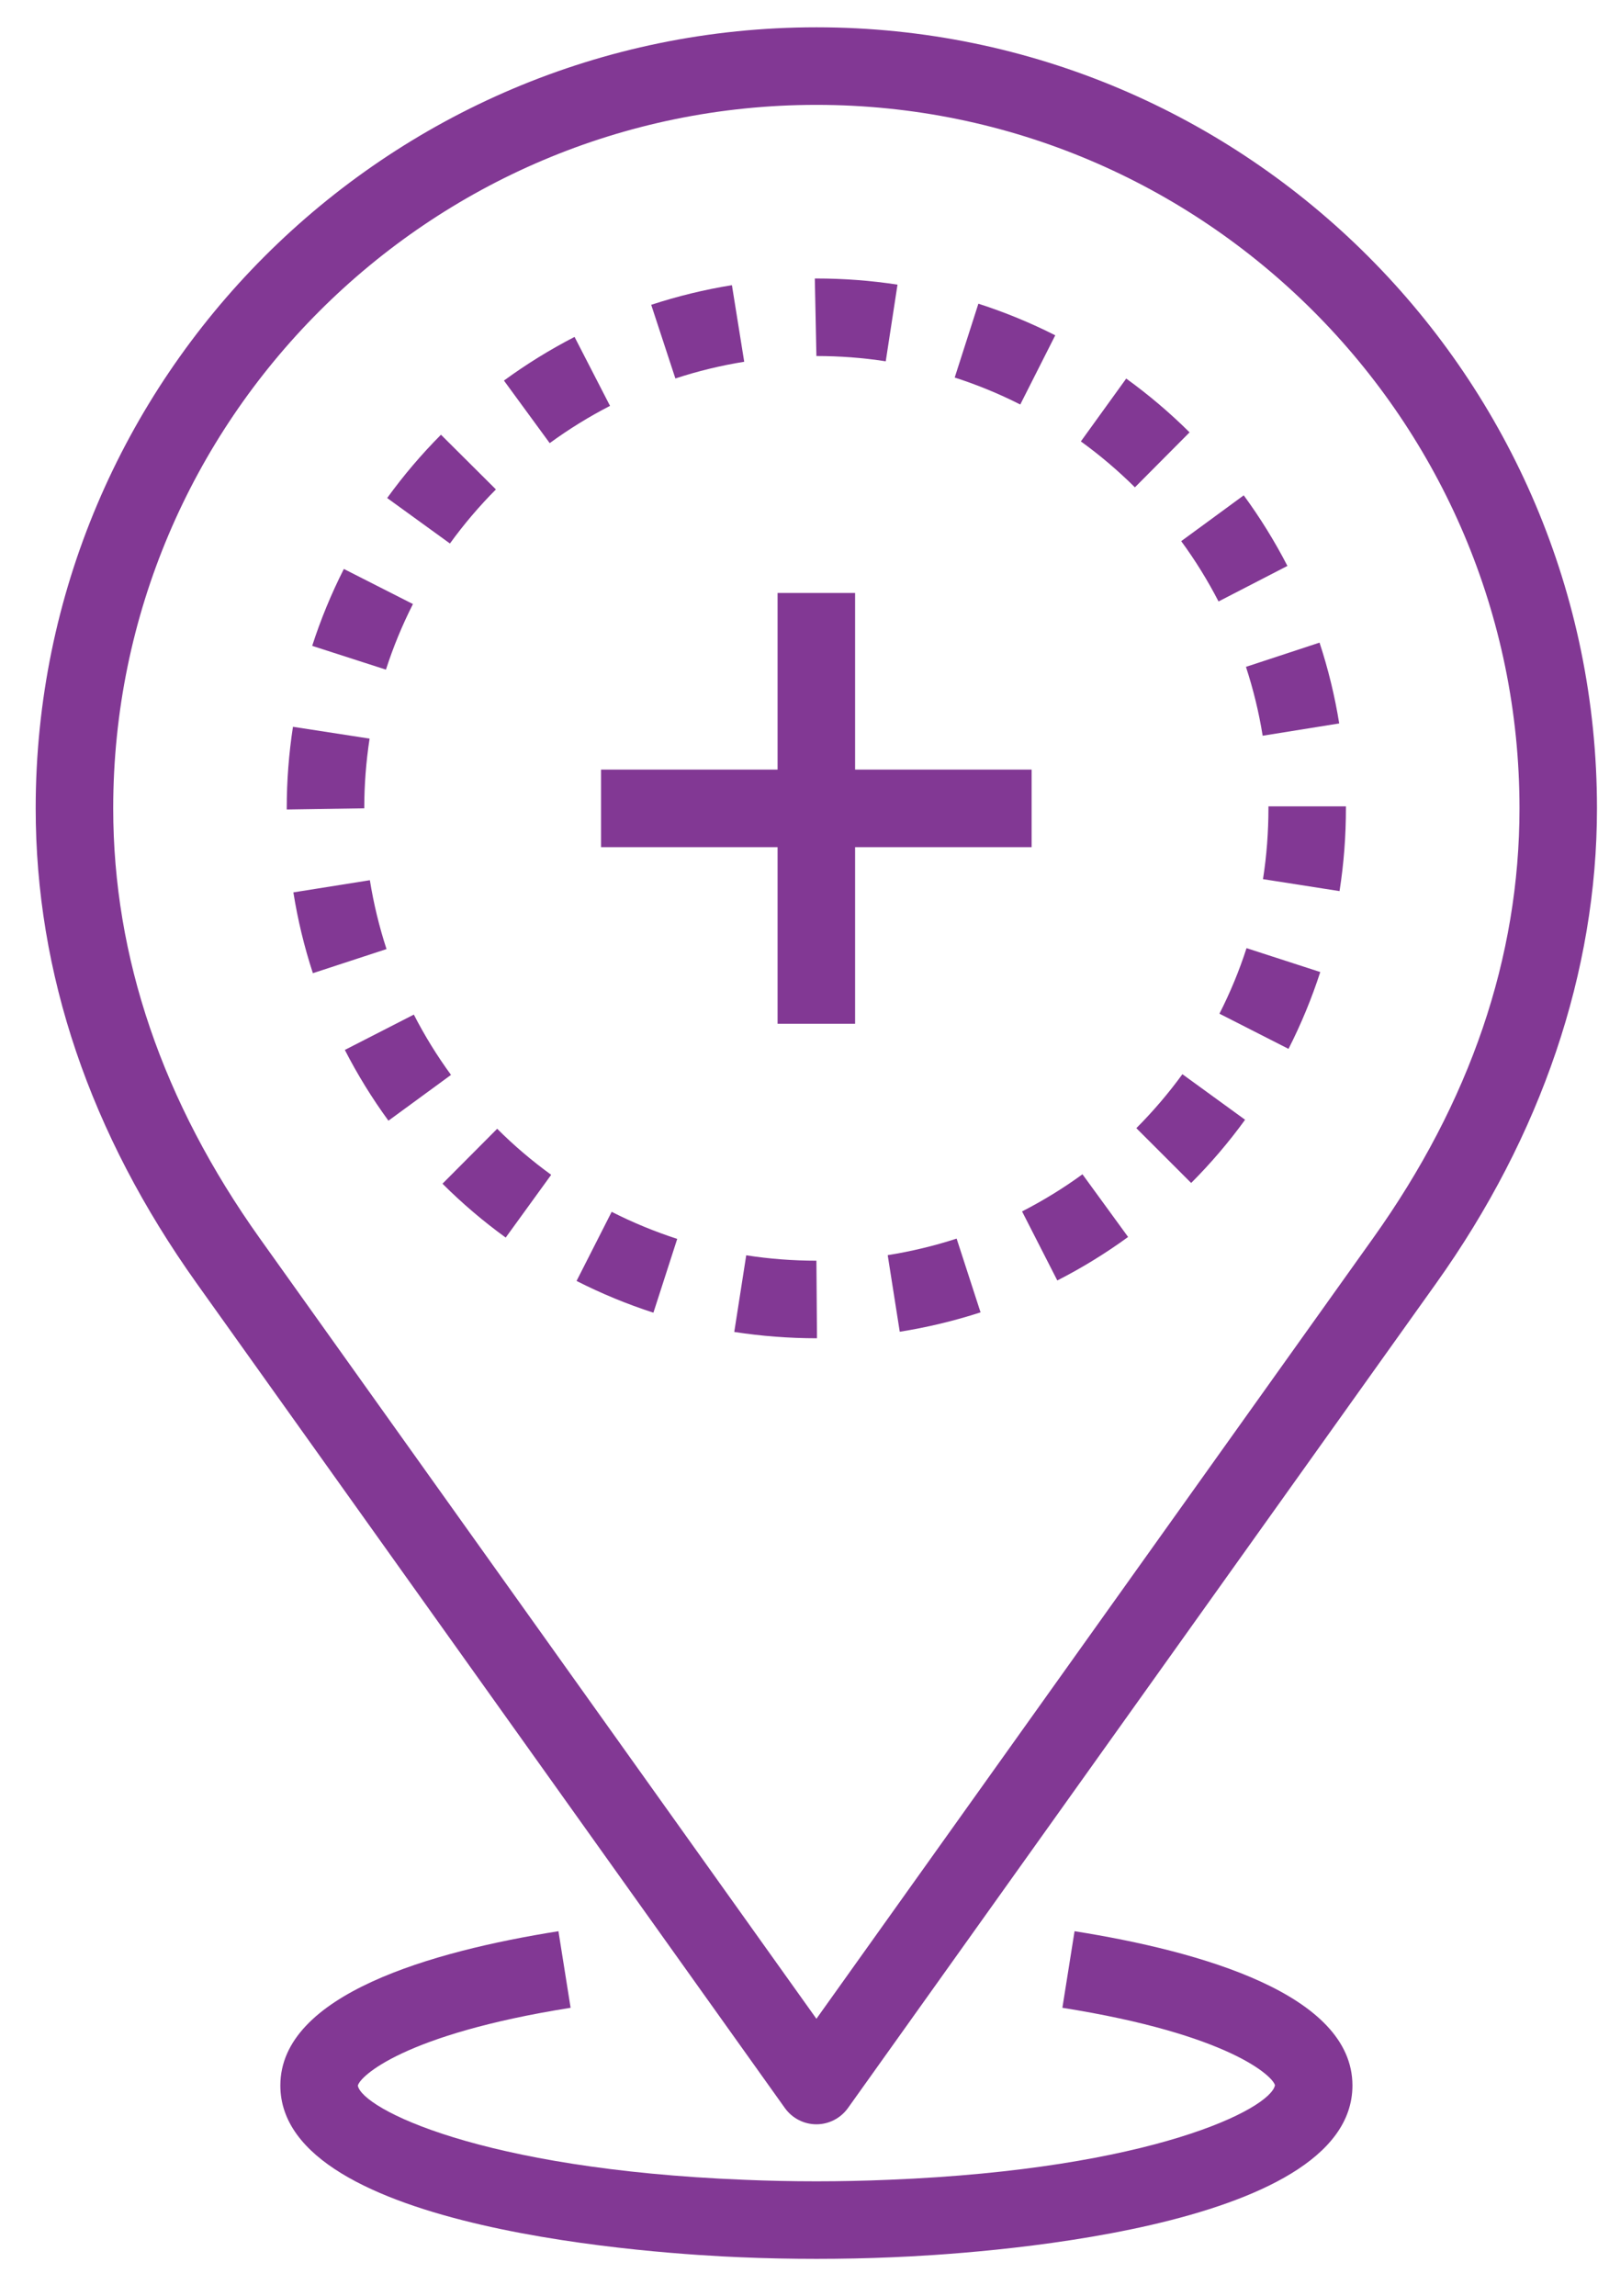 <?xml version="1.0" encoding="UTF-8"?>
<svg width="39px" height="56px" viewBox="0 0 39 56" version="1.1" xmlns="http://www.w3.org/2000/svg" xmlns:xlink="http://www.w3.org/1999/xlink">
    <!-- Generator: sketchtool 51.2 (57519) - http://www.bohemiancoding.com/sketch -->
    <title>E08C67CC-F834-4D8C-9678-C4A2BF698E14</title>
    <desc>Created with sketchtool.</desc>
    <defs></defs>
    <g id="Page-1" stroke="none" stroke-width="1" fill="none" fill-rule="evenodd">
        <g id="Mpos" transform="translate(-397, -2838)" fill="#823894" fill-rule="nonzero">
            <g id="noun_Location_1290623" transform="translate(397.6, 2838.666)">
                <g id="Group">
                    <path d="M19.327,54.432 C18.702,54.432 18.077,54.419 17.471,54.393 C15.597,54.317 6.242,53.759 6.242,50.203 C6.242,47.983 9.933,46.931 13.029,46.44 L13.326,48.308 C9.238,48.956 8.177,49.988 8.133,50.208 C8.244,50.769 11.111,52.243 17.549,52.503 C18.718,52.553 19.928,52.553 21.099,52.503 C27.541,52.243 30.406,50.769 30.516,50.198 C30.473,49.987 29.415,48.956 25.328,48.308 L25.625,46.44 C28.719,46.931 32.407,47.982 32.407,50.203 C32.407,53.761 23.052,54.318 21.176,54.393 C20.564,54.419 19.957,54.432 19.327,54.432 Z" id="Shape"></path>
                    <path d="M19.325,51.15 C19.02,51.15 18.733,51.002 18.555,50.753 L4.199,30.636 C1.593,26.981 0.271,23.083 0.271,19.051 C0.271,8.546 8.819,0 19.325,0 C29.83,0 38.375,8.546 38.375,19.051 C38.375,23.03 37.018,27.036 34.451,30.635 L20.095,50.753 C19.917,51.002 19.63,51.15 19.325,51.15 Z M19.325,1.892 C9.862,1.892 2.163,9.589 2.163,19.051 C2.163,22.682 3.366,26.21 5.739,29.538 L19.325,48.576 L32.911,29.535 C35.282,26.213 36.484,22.685 36.484,19.051 C36.484,9.589 28.786,1.892 19.325,1.892 Z" id="Shape"></path>
                    <path d="M19.334,31.977 C18.651,31.977 17.978,31.924 17.32,31.823 L17.612,29.953 C18.175,30.041 18.751,30.085 19.325,30.085 L19.338,31.85 L19.338,31.977 C19.336,31.977 19.335,31.977 19.334,31.977 Z M21.359,31.818 L21.065,29.95 C21.634,29.859 22.2,29.724 22.747,29.546 L23.331,31.345 C22.69,31.553 22.027,31.712 21.359,31.818 Z M15.347,31.353 C14.705,31.146 14.074,30.885 13.471,30.579 L14.328,28.893 C14.842,29.154 15.381,29.376 15.928,29.553 L15.347,31.353 Z M25.204,30.567 L24.344,28.883 C24.856,28.621 25.352,28.317 25.818,27.977 L26.932,29.506 C26.386,29.904 25.805,30.261 25.204,30.567 Z M11.742,29.521 C11.196,29.126 10.677,28.684 10.199,28.207 L11.534,26.867 C11.942,27.275 12.386,27.652 12.852,27.99 L11.742,29.521 Z M28.471,28.189 L27.133,26.852 C27.54,26.444 27.918,26.002 28.257,25.536 L29.787,26.647 C29.391,27.193 28.948,27.712 28.471,28.189 Z M8.88,26.67 C8.481,26.124 8.123,25.543 7.816,24.944 L9.5,24.082 C9.761,24.592 10.067,25.088 10.407,25.553 L8.88,26.67 Z M30.847,24.918 L29.161,24.06 C29.423,23.546 29.646,23.008 29.822,22.461 L31.622,23.044 C31.414,23.684 31.154,24.315 30.847,24.918 Z M7.036,23.072 C6.826,22.432 6.666,21.768 6.56,21.101 L8.427,20.804 C8.518,21.373 8.655,21.938 8.833,22.484 L7.036,23.072 Z M32.092,21.07 L30.224,20.778 C30.313,20.21 30.357,19.63 30.357,19.051 L30.357,19.002 L32.248,19.002 L32.248,19.027 C32.249,19.727 32.196,20.406 32.092,21.07 Z M6.398,19.08 L6.398,19.051 C6.398,18.386 6.449,17.717 6.55,17.062 L8.42,17.35 C8.334,17.911 8.29,18.483 8.29,19.051 L6.398,19.08 Z M30.216,17.28 C30.125,16.712 29.987,16.147 29.808,15.6 L31.604,15.009 C31.815,15.65 31.977,16.314 32.084,16.98 L30.216,17.28 Z M8.819,15.668 L7.019,15.088 C7.226,14.446 7.486,13.815 7.792,13.212 L9.478,14.068 C9.217,14.583 8.995,15.121 8.819,15.668 Z M29.139,14.005 C28.875,13.493 28.569,12.998 28.228,12.534 L29.754,11.416 C30.152,11.959 30.511,12.538 30.82,13.138 L29.139,14.005 Z M10.381,12.591 L8.849,11.482 C9.245,10.935 9.686,10.416 10.162,9.938 L11.503,11.272 C11.096,11.681 10.719,12.124 10.381,12.591 Z M27.098,11.221 C26.69,10.816 26.247,10.439 25.779,10.101 L26.886,8.568 C27.434,8.964 27.954,9.405 28.432,9.88 L27.098,11.221 Z M12.816,10.143 L11.699,8.617 C12.243,8.219 12.823,7.861 13.422,7.552 L14.288,9.234 C13.776,9.497 13.281,9.803 12.816,10.143 Z M24.3,9.201 C23.786,8.94 23.248,8.719 22.7,8.543 L23.278,6.742 C23.92,6.948 24.552,7.208 25.154,7.513 L24.3,9.201 Z M15.883,8.566 L15.293,6.769 C15.934,6.559 16.597,6.397 17.263,6.29 L17.563,8.158 C16.995,8.249 16.43,8.386 15.883,8.566 Z M21.017,8.147 C20.461,8.061 19.892,8.018 19.325,8.018 L19.286,6.127 L19.325,6.127 C19.988,6.127 20.654,6.177 21.304,6.277 L21.017,8.147 Z" id="Shape"></path>
                    <g transform="translate(13.88, 13.608)" id="Rectangle-path">
                        <rect x="4.497" y="0.19" width="1.892" height="10.508"></rect>
                        <rect x="0.189" y="4.498" width="10.508" height="1.892"></rect>
                    </g>
                </g>
            </g>
        </g>
    </g>
</svg>